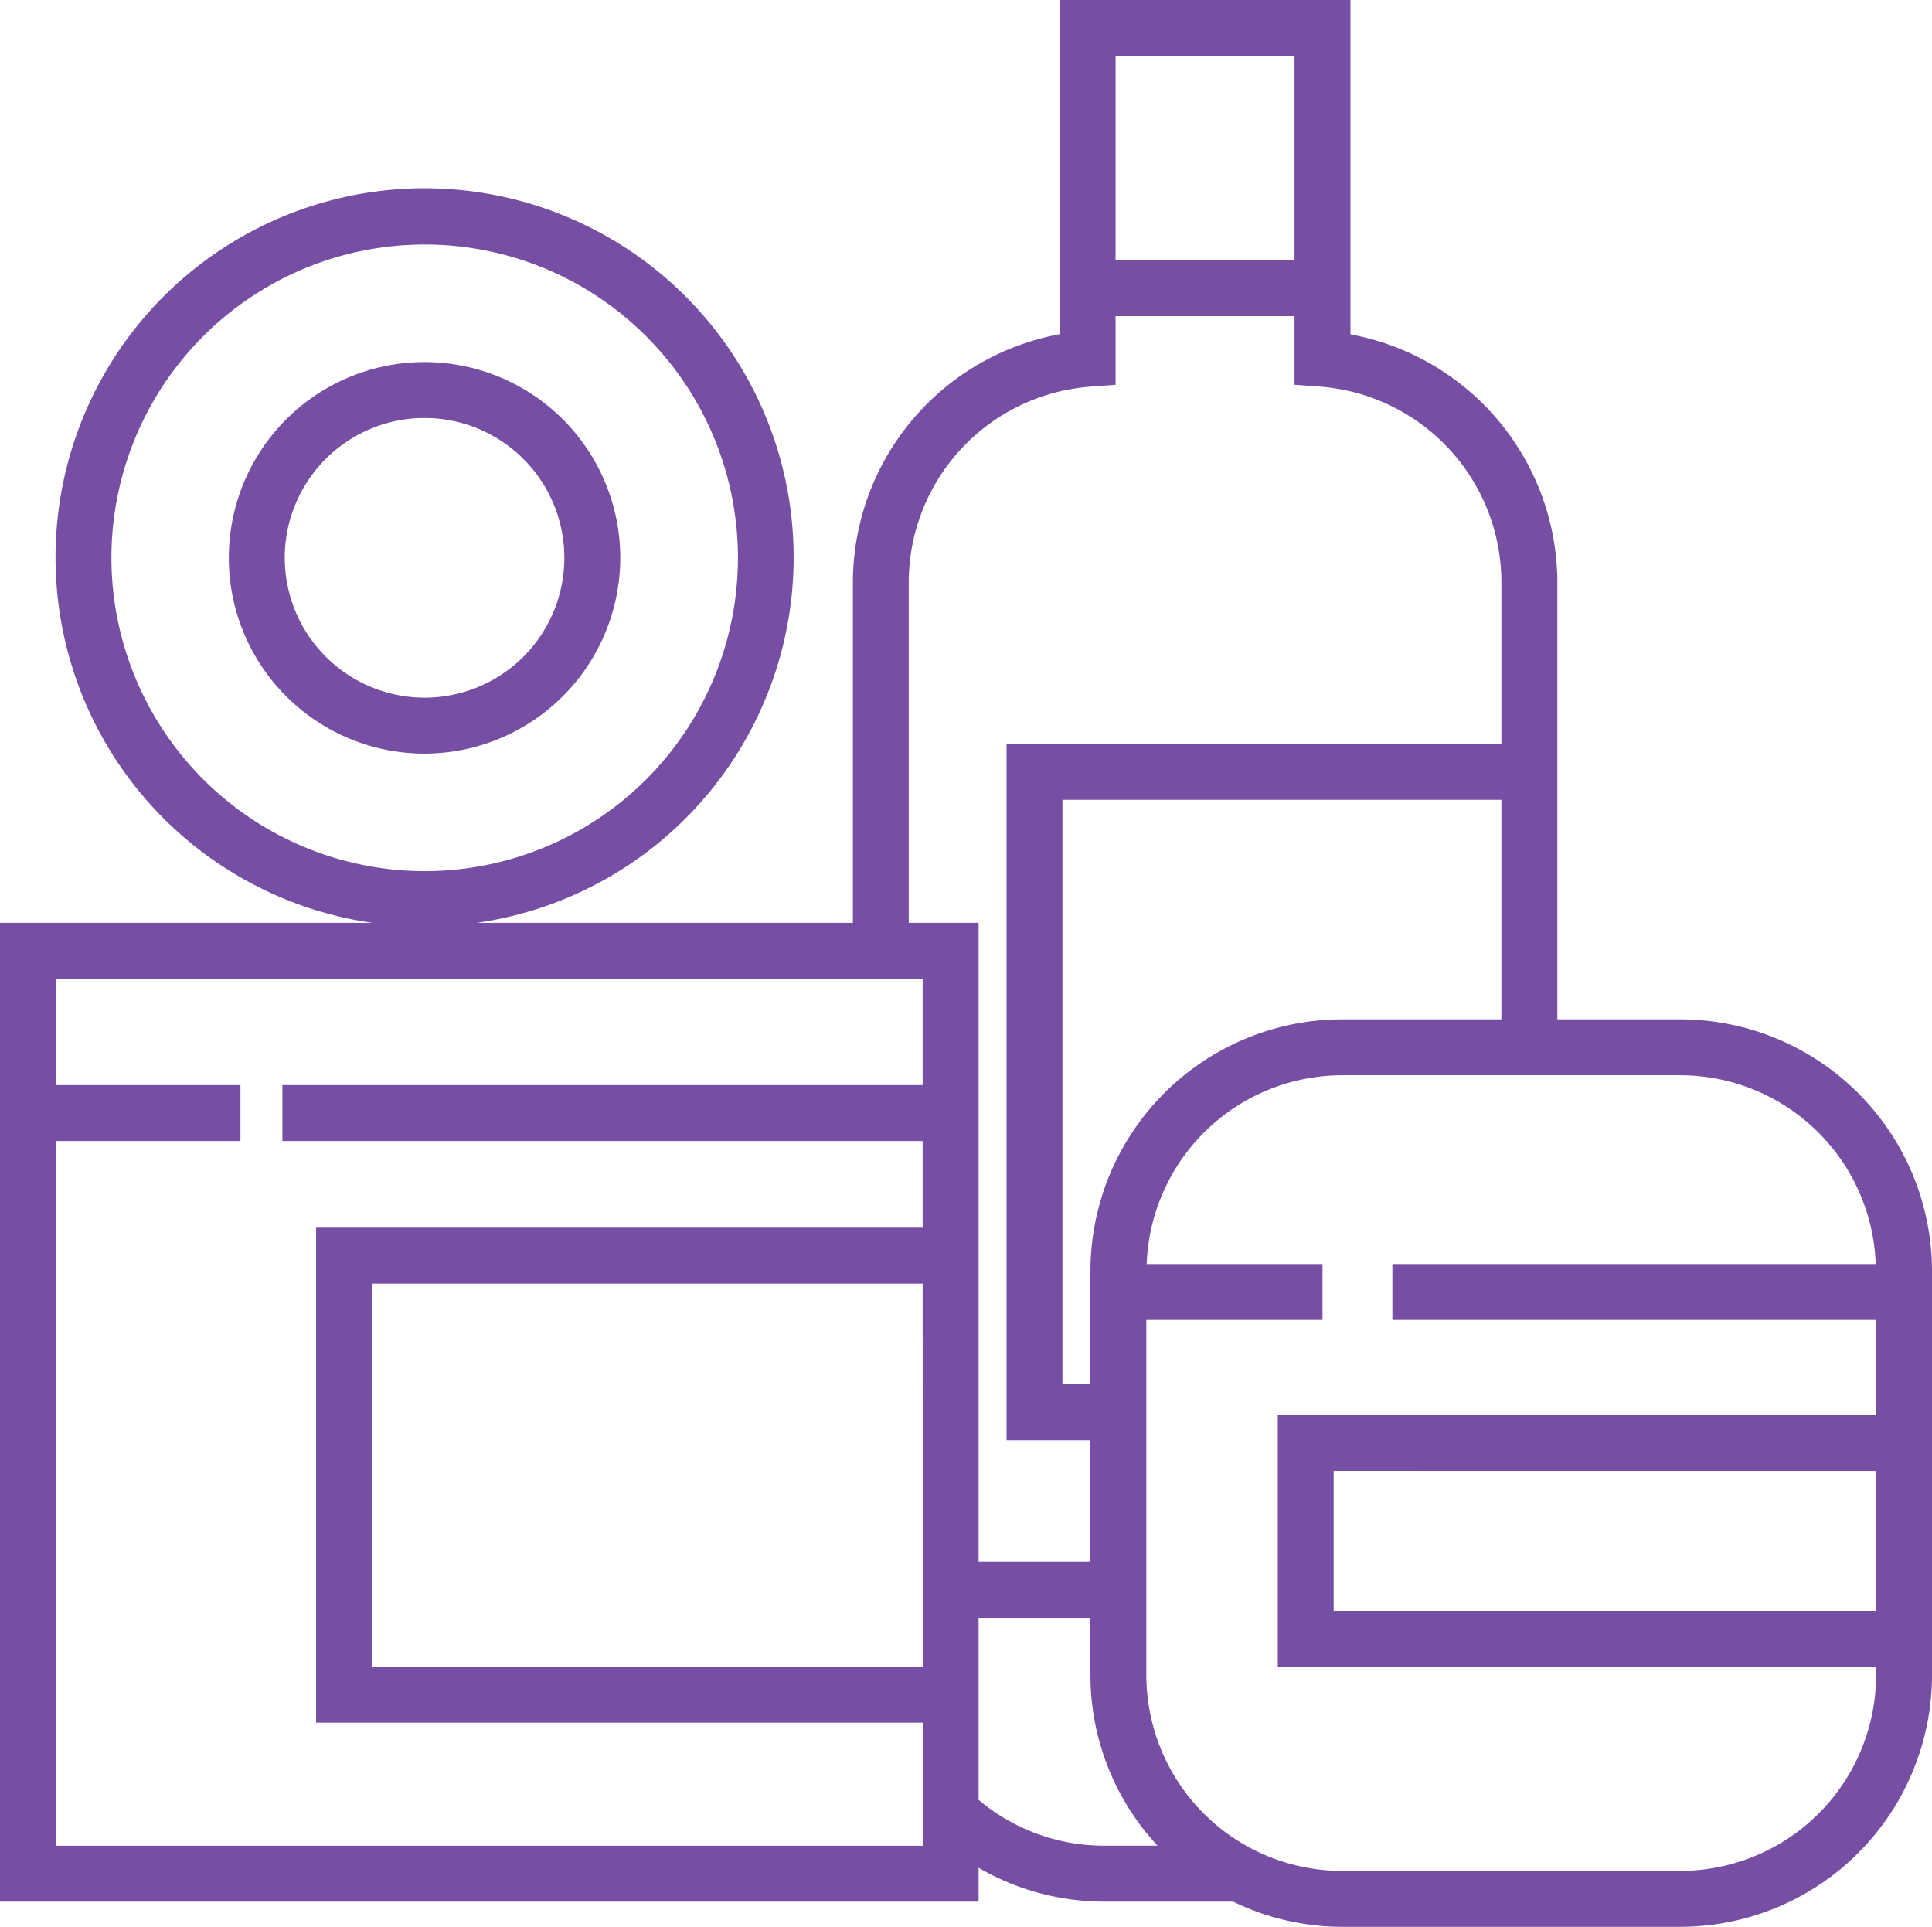 <svg xmlns="http://www.w3.org/2000/svg" width="68.458" height="68.26" viewBox="0 0 68.458 68.26">
  <g id="Group_164" data-name="Group 164" transform="translate(-7.5 -7.5)">
    <path id="Path_197" data-name="Path 197" d="M67.042,43.612H62.683v-15.5a8.953,8.953,0,0,0-7.331-8.767V7.5h-10.3V19.339a8.952,8.952,0,0,0-7.331,8.767V40.193H24.391a13.077,13.077,0,1,0-3.693,0H7.5V74.868H42.175v-1.2a8.863,8.863,0,0,0,4.458,1.2h4.56a8.853,8.853,0,0,0,3.861.892H67.042a8.927,8.927,0,0,0,8.916-8.916V52.528A8.926,8.926,0,0,0,67.042,43.612ZM11.448,27.262a11.1,11.1,0,1,1,11.1,11.1A11.108,11.108,0,0,1,11.448,27.262Zm43.606,16.35a8.927,8.927,0,0,0-8.916,8.916v4.013h-.991V35.834H60.7v7.777ZM53.37,9.481v7.238H47.029V9.481ZM39.7,28.107A6.956,6.956,0,0,1,46.112,21.2l.917-.068V18.7H53.37v2.43l.917.068A6.956,6.956,0,0,1,60.7,28.107v5.746H43.166V58.522h2.972v4.312H42.175V40.193H39.7Zm.5,38.44H20.676V52.974H40.193ZM9.481,72.887V47.921H16.02V45.94H9.481V42.175H40.193V45.94H17.506v1.981H40.193v3.071H18.7V68.528h21.5v4.359ZM42.175,71.26V64.815h3.963v2.028a8.876,8.876,0,0,0,2.379,6.043H46.633A6.88,6.88,0,0,1,42.175,71.26Zm24.867,2.519H55.054a6.943,6.943,0,0,1-6.935-6.935V54.261h6.241V52.28H48.132a6.938,6.938,0,0,1,6.922-6.688H67.042a6.938,6.938,0,0,1,6.922,6.688H56.837v1.981H73.977V57.63h-21.2v8.916h21.2v.3A6.943,6.943,0,0,1,67.042,73.778Zm6.935-14.167v4.954H54.757V59.611Z" fill="#764ea4"/>
    <path id="Path_198" data-name="Path 198" d="M31.6,30.619a6.935,6.935,0,1,0-6.935,6.935A6.943,6.943,0,0,0,31.6,30.619Zm-11.889,0a4.954,4.954,0,1,1,4.954,4.954A4.959,4.959,0,0,1,19.712,30.619Z" transform="translate(-2.122 -3.357)" fill="#764ea4"/>
  </g>
</svg>
